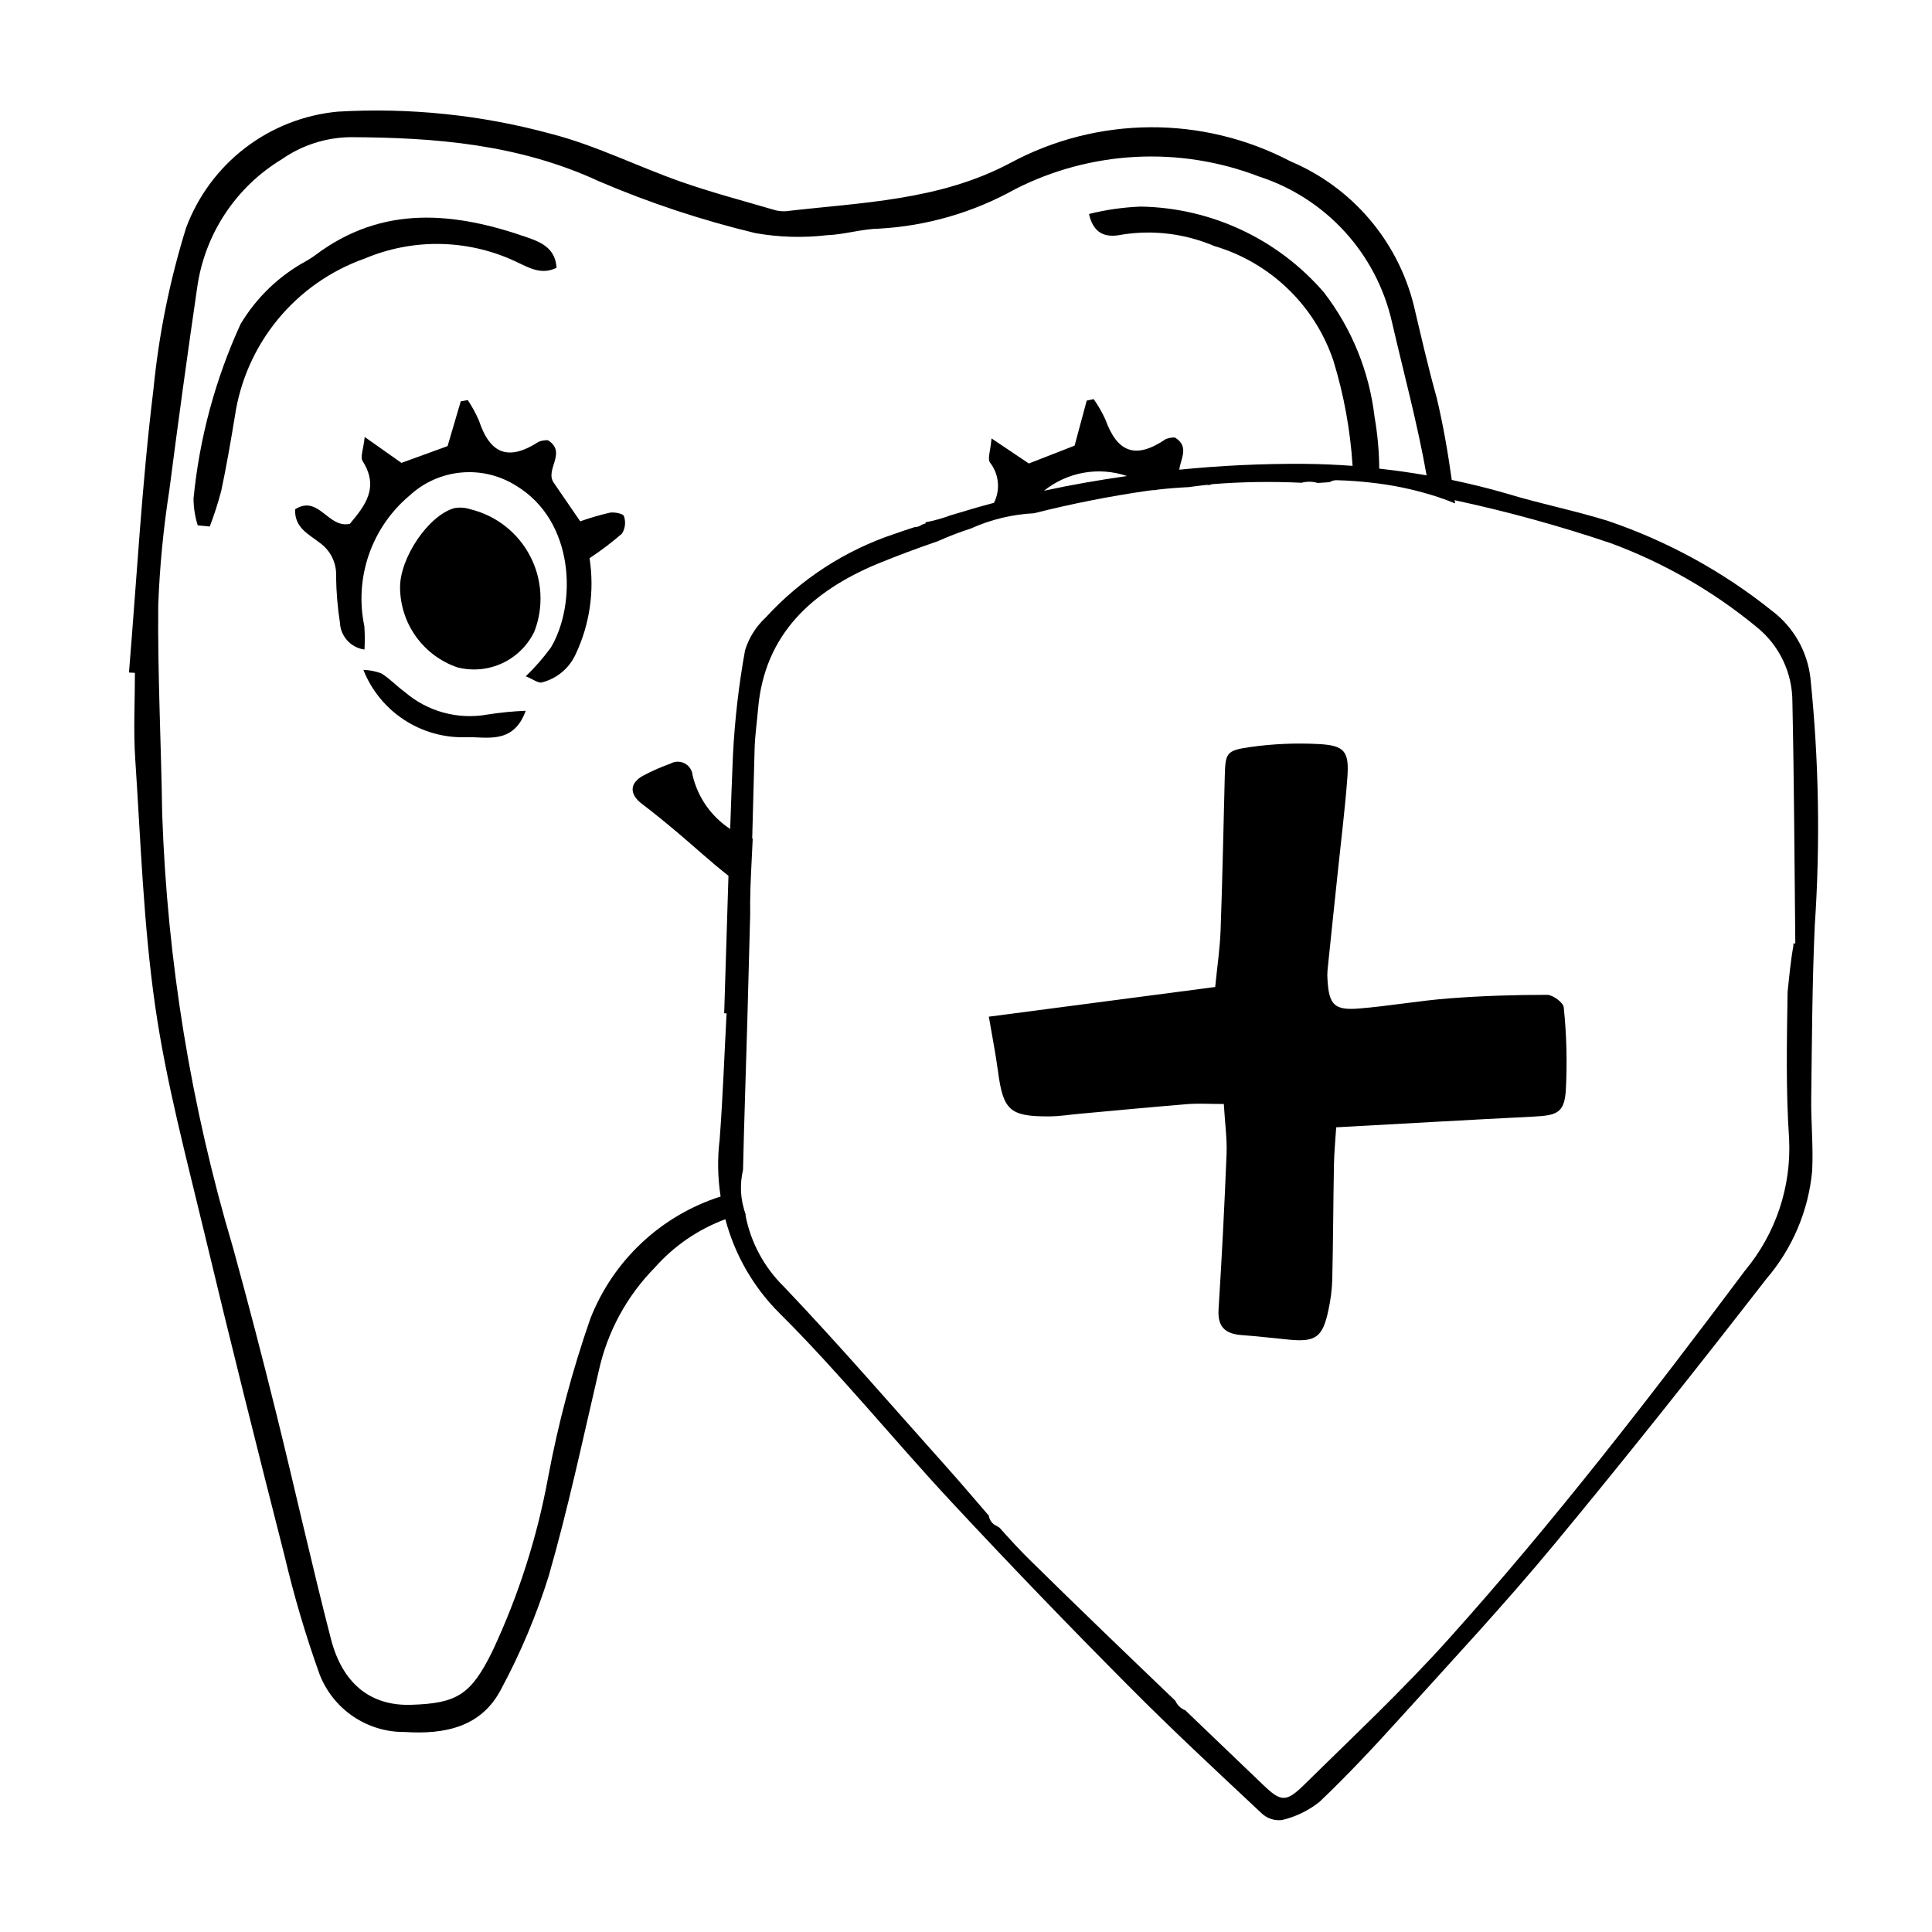 <?xml version="1.0" encoding="UTF-8"?>
<!-- Uploaded to: ICON Repo, www.svgrepo.com, Generator: ICON Repo Mixer Tools -->
<svg fill="#000000" width="800px" height="800px" version="1.1" viewBox="144 144 512 512" xmlns="http://www.w3.org/2000/svg">
 <g>
  <path d="m240.65 259.8 9.734 6.871 12.23-4.449 3.488-11.859 1.852-0.344c1.156 1.723 2.152 3.547 2.973 5.449 2.984 8.98 7.906 10.742 15.867 5.582 0.773-0.289 1.594-0.418 2.418-0.383 5.144 3.242-0.871 7.773 1.523 11.238 2.301 3.324 4.574 6.668 7.031 10.254v-0.004c2.57-0.914 5.191-1.68 7.848-2.293 1.223-0.215 3.543 0.266 3.742 0.922 0.523 1.539 0.34 3.231-0.512 4.617-2.723 2.363-5.598 4.543-8.609 6.527 1.34 8.613 0.078 17.434-3.625 25.324-1.672 3.773-4.981 6.566-8.977 7.586-0.938 0.305-2.34-0.832-4.301-1.613 2.445-2.352 4.68-4.91 6.676-7.652 6.816-11.512 6.387-33.445-9.246-42.863-4.332-2.731-9.445-3.957-14.543-3.484-5.102 0.469-9.902 2.609-13.664 6.086-4.949 4.144-8.68 9.555-10.797 15.656-2.113 6.098-2.531 12.66-1.203 18.977 0.145 2.062 0.156 4.129 0.035 6.191-3.602-0.492-6.336-3.484-6.504-7.113-0.625-4.043-0.969-8.129-1.02-12.219 0.188-3.535-1.453-6.918-4.34-8.965-2.793-2.223-6.734-3.922-6.516-8.879 6.277-3.938 8.684 5.164 14.508 3.856 3.898-4.688 7.902-9.539 3.367-16.641-0.66-1.035 0.215-3.055 0.562-6.375z"/>
  <path d="m250.02 299.6c0.023-7.894 7.57-19.043 14.395-20.945l0.004 0.004c1.434-0.254 2.914-0.145 4.297 0.316 6.781 1.668 12.523 6.172 15.758 12.363s3.656 13.477 1.152 19.996c-1.773 3.699-4.769 6.668-8.48 8.406-3.715 1.738-7.914 2.137-11.891 1.133-4.441-1.512-8.297-4.375-11.031-8.191-2.731-3.812-4.199-8.387-4.203-13.082z"/>
  <path d="m196.4 283.23c-0.723-2.297-1.098-4.691-1.113-7.102 1.562-16.008 5.777-31.645 12.477-46.266 4.215-7.047 10.246-12.824 17.465-16.73 0.742-0.469 1.512-0.902 2.211-1.43 17.93-13.559 37.141-11.547 56.73-4.633 3.656 1.289 7.031 3.012 7.32 7.902-4.453 2.18-7.981-0.477-11.586-2.012l-0.004-0.008c-12.457-5.59-26.676-5.746-39.254-0.43-9.004 3.18-16.965 8.762-23.031 16.137-6.062 7.375-10 16.27-11.379 25.719-1.094 6.613-2.227 13.23-3.621 19.785l-0.004-0.004c-0.84 3.18-1.848 6.309-3.027 9.379z"/>
  <path d="m283.32 332.36c-3.293 9.172-10.645 6.793-15.797 7.012-5.824 0.188-11.566-1.422-16.438-4.617-4.871-3.195-8.641-7.816-10.789-13.23 1.629 0.047 3.242 0.363 4.773 0.934 2.211 1.375 4.035 3.352 6.156 4.887 6.035 5.223 14.109 7.434 21.965 6.012 3.356-0.527 6.734-0.859 10.129-0.996z"/>
  <path d="m623.79 323.75c-0.793-7.059-4.438-13.488-10.09-17.793-13.031-10.457-27.789-18.551-43.609-23.922-8.895-2.769-18.086-4.559-26.996-7.293-4.746-1.379-9.543-2.543-14.367-3.559-1.02-7.297-2.273-14.562-3.981-21.742-2.289-8.156-4.164-16.438-6.121-24.684-4.316-17.078-16.395-31.145-32.621-37.996-23.305-12.211-51.148-12.039-74.301 0.449-18.773 9.957-39.242 10.422-59.465 12.762-1.172 0.07-2.352-0.086-3.465-0.461-8.121-2.391-16.332-4.543-24.309-7.348-11.566-4.066-22.691-9.691-34.496-12.711v-0.004c-18.391-4.996-37.469-6.977-56.492-5.859-8.902 0.84-17.387 4.168-24.488 9.602-7.098 5.434-12.523 12.758-15.656 21.133-4.34 13.934-7.242 28.277-8.664 42.805-3.059 24.922-4.418 50.051-6.492 75.094l1.578 0.094c0 7.609-0.422 15.242 0.082 22.816 1.457 21.875 2.176 43.883 5.293 65.535 2.906 20.195 8.242 40.066 13 59.961 6.863 28.715 14.059 57.352 21.344 85.961 2.481 10.512 5.547 20.879 9.191 31.051 1.754 4.566 4.863 8.484 8.914 11.23 4.047 2.742 8.84 4.184 13.73 4.125 10.492 0.68 20.344-1.246 25.555-11.48h0.004c5.102-9.504 9.293-19.469 12.516-29.762 5.176-17.957 9.051-36.289 13.305-54.504v0.004c2.281-10.344 7.438-19.832 14.875-27.371 5.078-5.727 11.488-10.113 18.664-12.773 2.5 9.473 7.488 18.105 14.445 25.004 15.93 15.859 30.133 33.445 45.473 49.922 15.332 16.469 30.938 32.676 46.809 48.629 11.512 11.617 23.516 22.75 35.449 33.938 1.438 1.328 3.383 1.961 5.324 1.73 3.633-0.848 7.031-2.492 9.949-4.816 7.406-7.039 14.41-14.535 21.273-22.117 13.727-15.176 27.695-30.148 40.746-45.895 19.219-23.18 37.934-46.793 56.414-70.59 6.922-8.066 11.164-18.082 12.137-28.664 0.324-6.387-0.332-12.82-0.254-19.227 0.195-15.191 0.254-30.395 0.934-45.57h-0.004c1.492-21.895 1.109-43.875-1.133-65.703zm-289.06 122.1c-0.629 5.066-0.547 10.195 0.242 15.234-15.762 5.035-28.43 16.887-34.492 32.285-4.816 13.801-8.578 27.949-11.258 42.32-2.914 15.832-7.848 31.219-14.68 45.793-5.734 11.707-9.457 13.938-21.652 14.309-10.969 0.332-18.215-5.906-21.195-17.469-5.109-19.816-9.543-39.809-14.465-59.676-3.648-14.762-7.484-29.473-11.516-44.133h-0.004c-11.109-37.328-17.402-75.918-18.73-114.84-0.266-18.43-1.219-36.859-1.047-55.281v-0.004c0.383-10.219 1.367-20.406 2.945-30.512 2.316-17.953 4.781-35.883 7.394-53.793 2.016-14.105 10.262-26.555 22.461-33.914 5.32-3.703 11.629-5.731 18.113-5.816 22.613 0.078 44.727 1.891 65.879 11.684 13.406 5.734 27.273 10.332 41.457 13.738 6.262 1.109 12.656 1.297 18.977 0.555 4.648-0.172 9.262-1.672 13.902-1.742h-0.004c12.602-0.719 24.871-4.285 35.898-10.422 20.121-10.273 43.668-11.5 64.75-3.367 17.707 5.746 31.074 20.402 35.18 38.559 3.117 13.527 6.781 26.969 9.176 40.617-4.164-0.73-8.348-1.32-12.547-1.777-0.035-4.602-0.453-9.195-1.246-13.727-1.398-11.996-6.031-23.387-13.398-32.957-12.203-14.172-29.879-22.453-48.578-22.766-4.621 0.184-9.215 0.84-13.703 1.961 1.453 6.352 5.688 6.106 9.105 5.414 8.148-1.227 16.477-0.168 24.059 3.062 14.887 4.375 26.695 15.746 31.629 30.457 2.769 9.043 4.473 18.379 5.07 27.816-4.293-0.312-8.598-0.504-12.91-0.535h0.004c-11.027-0.066-22.047 0.449-33.016 1.551 0.332-2.922 2.762-6.176-1.195-8.543v0.004c-0.824-0.016-1.641 0.133-2.41 0.438-7.84 5.344-12.801 3.695-15.988-5.215-0.867-1.887-1.902-3.688-3.098-5.383l-1.844 0.387-3.215 11.938-12.125 4.727-9.891-6.644c-0.273 3.328-1.102 5.363-0.418 6.383h0.004c2.394 3.055 2.809 7.219 1.066 10.688-3.773 0.996-7.519 2.098-11.254 3.238l-0.02-0.012c-2.238 0.848-4.543 1.496-6.891 1.941l-0.012 0.008c0.031 0.086 0.047 0.188 0.082 0.27-0.324 0.105-0.648 0.219-0.973 0.328v0.004c-0.574 0.426-1.27 0.656-1.984 0.668-1.738 0.57-3.481 1.129-5.207 1.754l0.004-0.004c-13.121 4.348-24.906 11.988-34.234 22.188-2.559 2.363-4.445 5.359-5.477 8.684-1.664 9.188-2.734 18.469-3.207 27.793-0.301 6.519-0.5 13.047-0.734 19.57h0.004c-5.019-3.281-8.582-8.363-9.961-14.195-0.109-1.348-0.898-2.547-2.098-3.176-1.195-0.629-2.633-0.602-3.805 0.07-2.461 0.875-4.859 1.93-7.168 3.156-3.684 1.98-3.719 4.949-0.387 7.469 3.199 2.422 6.305 4.977 9.379 7.562 4.543 3.82 8.906 7.875 13.578 11.523-0.387 12.145-0.738 24.289-1.133 36.43l0.633 0.027c-0.594 11.098-0.988 22.223-1.824 33.301zm107.93-175.7c-7.367 1.059-14.703 2.316-21.977 3.902 6.176-4.973 14.465-6.445 21.977-3.902zm176.61 124.47c-0.746 4.109-1.102 8.18-1.539 12.199-0.195 13.016-0.484 26.039 0.402 38.98h-0.004c0.629 12.664-3.523 25.102-11.633 34.852-25.07 33.469-50.648 66.59-78.609 97.715-12.09 13.461-25.352 25.887-38.262 38.602-4.824 4.754-6.195 4.543-10.914 0.008-6.859-6.586-13.727-13.164-20.602-19.734h-0.004l0.004-0.004c-1.18-0.457-2.129-1.367-2.637-2.527-12.949-12.398-25.879-24.82-38.656-37.402-2.754-2.715-5.367-5.574-7.945-8.469-0.289-0.16-0.555-0.352-0.852-0.5-1.07-0.496-1.812-1.504-1.969-2.672-3.621-4.168-7.176-8.402-10.855-12.512-14.438-16.125-28.566-32.539-43.488-48.207h0.004c-5.231-5.129-8.773-11.727-10.156-18.918l0.102-0.004v-0.004c-0.316-0.895-0.578-1.809-0.781-2.738-0.035-0.164-0.086-0.32-0.121-0.484-0.195-0.977-0.324-1.965-0.379-2.961-0.094-1.953 0.086-3.91 0.531-5.812 0.301-13.23 0.781-26.465 1.145-39.695 0.258-9.363 0.508-18.727 0.754-28.086-0.035-2.25-0.004-4.504 0.062-6.762 0.145-4.383 0.414-8.789 0.609-13.223l-0.137-0.043c0.207-7.953 0.422-15.902 0.641-23.852 0.105-3.508 0.617-7.004 0.914-10.5 1.703-20.027 14.613-31.309 31.539-38.41 5.324-2.184 10.715-4.184 16.148-6.051l0.004-0.004c2.84-1.273 5.746-2.391 8.707-3.344 5.273-2.379 10.949-3.75 16.73-4.039 9.965-2.519 20.051-4.516 30.223-5.977 0.5-0.074 1.004-0.109 1.508-0.172l0.094 0.062c0.34-0.07 0.688-0.117 1.027-0.188 2.684-0.305 5.379-0.52 8.086-0.648 1.539-0.195 3.07-0.41 4.633-0.582 0.289-0.027 0.582-0.012 0.871 0.039 0.258-0.109 0.531-0.195 0.809-0.25 7.863-0.621 15.762-0.746 23.641-0.367 1.406-0.383 2.891-0.363 4.285 0.051 1.066-0.059 2.133-0.125 3.195-0.223 0.551-0.344 1.188-0.52 1.836-0.508 1.668 0.031 3.387 0.145 5.106 0.262 1.32 0.09 2.656 0.238 3.992 0.383 5.453 0.586 10.84 1.688 16.086 3.289 2.109 0.656 4.191 1.375 6.199 2.227-0.031-0.289-0.09-0.574-0.125-0.863v0.004c13.996 3 27.809 6.801 41.367 11.387 14.02 5.18 27.07 12.672 38.609 22.172 6.047 4.832 9.555 12.156 9.535 19.895 0.465 21.336 0.543 42.68 0.773 64.016l-0.516 0.004c0.02 0.195 0.023 0.391 0.012 0.59z"/>
  <path d="m558.41 410.99c-0.098-1.285-2.863-3.34-4.398-3.348-8.637 0-17.293 0.27-25.906 0.934-8.035 0.609-16.012 2.055-24.047 2.695-6.473 0.512-7.856-1.031-8.254-7.562-0.07-0.895-0.07-1.793 0.012-2.688 0.914-8.926 1.867-17.832 2.801-26.75 0.836-8.027 1.84-16.047 2.441-24.094 0.531-7.086-0.656-8.648-7.777-9.008v0.004c-5.957-0.305-11.934-0.043-17.84 0.781-6.582 0.934-6.699 1.527-6.871 8.109-0.359 13.453-0.602 26.91-1.094 40.371-0.18 4.992-0.926 9.957-1.438 15.129-20.113 2.641-39.52 5.18-59.984 7.867 0.898 5.297 1.812 9.867 2.426 14.484 1.375 10.336 3.117 11.988 13.566 11.941 2.676-0.008 5.352-0.449 8.027-0.691 9.527-0.863 19.055-1.785 28.59-2.559 2.875-0.234 5.793-0.035 9.66-0.035 0.305 5.117 0.891 9.215 0.727 13.281-0.547 13.738-1.254 27.469-2.121 41.188-0.297 4.715 1.902 6.484 6.215 6.781 4.168 0.297 8.316 0.809 12.473 1.203 7.066 0.684 8.918-0.656 10.426-7.848h0.004c0.582-2.629 0.922-5.305 1.016-7.992 0.234-10.176 0.262-20.348 0.449-30.512 0.055-3.215 0.379-6.422 0.594-9.922 18.371-1.004 35.324-1.984 52.289-2.836 6.152-0.305 8.082-0.98 8.547-6.644v-0.004c0.418-7.426 0.242-14.879-0.531-22.277z"/>
 </g>
</svg>